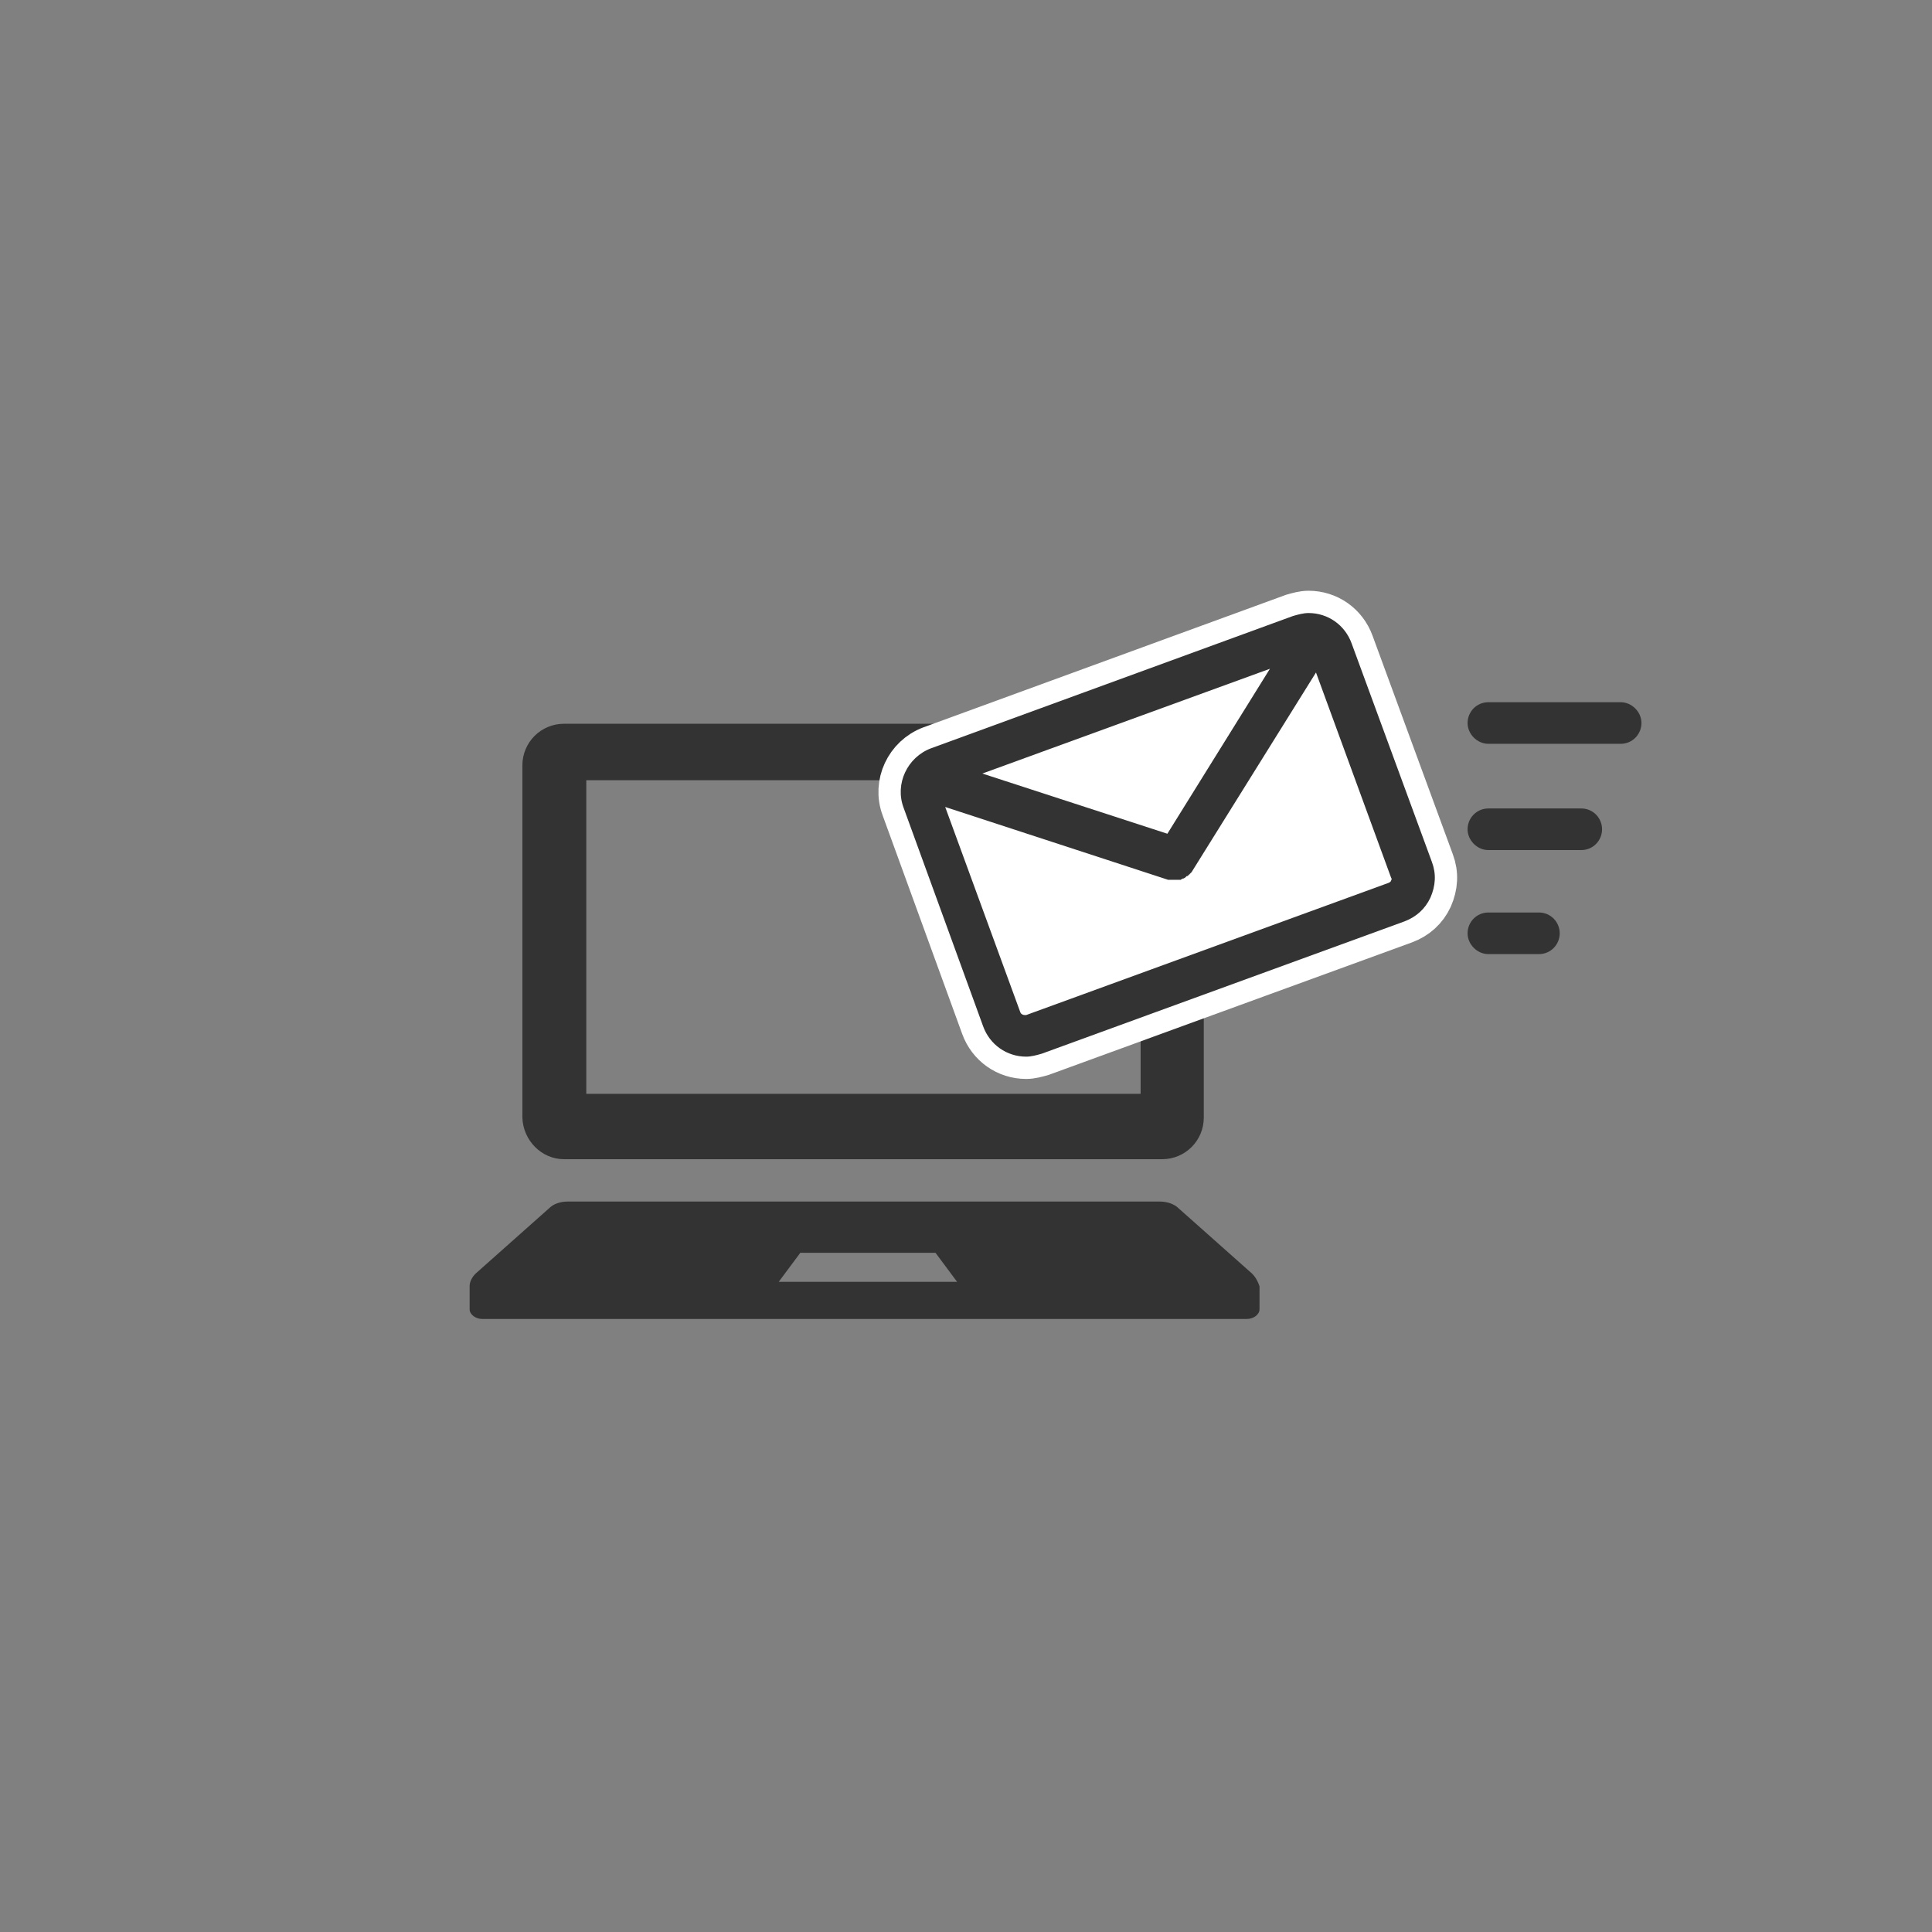 <?xml version="1.0" encoding="utf-8"?>
<!-- Generator: Adobe Illustrator 26.5.0, SVG Export Plug-In . SVG Version: 6.00 Build 0)  -->
<svg version="1.1" id="_レイヤー_2" xmlns="http://www.w3.org/2000/svg" xmlns:xlink="http://www.w3.org/1999/xlink" x="0px"
	 y="0px" viewBox="0 0 260 260" style="enable-background:new 0 0 260 260;" xml:space="preserve">
<rect x="0" y="0" width="260" height="260" fill="#808080" stroke="none"/>
<style type="text/css">
	.st0{fill:#333333;}
	.st1{fill:#FFFFFF;}
	.st2{fill:#333333;stroke:#FFFFFF;stroke-width:6;stroke-miterlimit:10;}
	.st3{fill:none;}
</style>
<g id="_レイヤー_1-2">
	<g>
		<g>
			<g>
				<path class="st0" d="M75.9,156h80.5c3.1,0,5.6-2.5,5.6-5.6v-47.4c0-3.1-2.5-5.6-5.6-5.6H75.9c-3.1,0-5.6,2.5-5.6,5.6v47.4
					C70.4,153.5,72.9,156,75.9,156z M78.9,105h74.6v42.2H78.9V105z"/>
				<path class="st0" d="M168.5,171.4l-9.9-8.8c-0.6-0.6-1.6-0.9-2.5-0.9H76.4c-1,0-1.9,0.3-2.5,0.9l-9.9,8.8
					c-0.5,0.5-0.8,1.1-0.8,1.7v3.1c0,0.7,0.8,1.3,1.7,1.3h102.9c0.9,0,1.7-0.6,1.7-1.3v-3.1C169.3,172.5,169,171.9,168.5,171.4
					L168.5,171.4z M104.8,172.5l2.9-3.9h18.2l2.9,3.9H104.8z"/>
			</g>
			<g>
				<g>
					<path class="st1" d="M159.1,118.2c0.1,0,0.1,0,0.2-0.1c0,0,0,0,0,0c0.1,0,0.1,0,0.1-0.1c0,0,0,0,0,0c0.1,0,0.1-0.1,0.1-0.1
						c0,0,0,0,0,0c0.1-0.1,0.2-0.2,0.3-0.2c0,0,0,0,0,0c0,0,0.1-0.1,0.1-0.1c0,0,0,0,0.1,0c0,0,0.1-0.1,0.1-0.1c0,0,0,0,0.1-0.1
						c0,0,0-0.1,0.1-0.1c0,0,0-0.1,0.1-0.1c0,0,0-0.1,0.1-0.1c0,0,0-0.1,0.1-0.1l16.7-26.8l10.1,27.6c0.1,0.2,0,0.3,0,0.4
						c0,0.1-0.1,0.2-0.3,0.3l-48.8,17.8c-0.1,0-0.1,0-0.2,0c-0.2,0-0.5-0.1-0.6-0.4l-10.1-27.6l30,9.8c0,0,0,0,0,0
						c0.1,0,0.1,0,0.2,0c0,0,0,0,0.1,0l0.2,0c0,0,0,0,0.1,0c0.1,0,0.1,0,0.2,0h0.1c0.1,0,0.1,0,0.2,0h0.1c0,0,0.1,0,0.1,0h0.1
						c0,0,0.1,0,0.1,0c0,0,0.1,0,0.1,0c0,0,0.1,0,0.1,0s0.1,0,0.1,0C159,118.3,159,118.3,159.1,118.2L159.1,118.2L159.1,118.2z"/>
					<polygon class="st1" points="170.9,90 157,112.2 132.2,104.1 					"/>
					<path class="st2" d="M159.3,118.2c-0.1,0-0.1,0-0.2,0.1h0c-0.1,0-0.1,0-0.2,0.1c0,0-0.1,0-0.1,0s-0.1,0-0.1,0c0,0-0.1,0-0.1,0
						c0,0-0.1,0-0.1,0h-0.1c0,0-0.1,0-0.1,0h-0.1c-0.1,0-0.1,0-0.2,0H158c-0.1,0-0.1,0-0.2,0c0,0,0,0-0.1,0l-0.2,0c0,0,0,0-0.1,0
						c-0.1,0-0.1,0-0.2,0c0,0,0,0,0,0l-30-9.8l10.1,27.6c0.1,0.3,0.4,0.4,0.6,0.4c0.1,0,0.1,0,0.2,0l48.8-17.8
						c0.2-0.1,0.3-0.2,0.3-0.3c0.1-0.1,0.1-0.3,0-0.4l-10.1-27.6l-16.7,26.8c0,0,0,0.1-0.1,0.1c0,0,0,0.1-0.1,0.1c0,0,0,0.1-0.1,0.1
						c0,0,0,0.1-0.1,0.1c0,0,0,0.1-0.1,0.1c0,0-0.1,0.1-0.1,0.1c0,0,0,0-0.1,0c0,0-0.1,0.1-0.1,0.1c0,0,0,0,0,0
						c-0.1,0.1-0.2,0.2-0.3,0.2c0,0,0,0,0,0c0,0-0.1,0.1-0.1,0.1c0,0,0,0,0,0C159.5,118.1,159.5,118.1,159.3,118.2
						C159.4,118.2,159.4,118.2,159.3,118.2L159.3,118.2z M192.7,116c0.6,1.6,0.5,3.2-0.2,4.8c-0.7,1.5-1.9,2.6-3.5,3.2l-48.8,17.8
						c-0.7,0.2-1.4,0.4-2.1,0.4c-2.6,0-4.9-1.6-5.8-4.1l-10.7-29.4c-1.2-3.2,0.5-6.8,3.7-8L174,82.9c0.7-0.2,1.4-0.4,2.1-0.4
						c2.6,0,4.9,1.6,5.8,4.1L192.7,116L192.7,116z M157.1,112.2L170.9,90l-38.7,14.1L157.1,112.2L157.1,112.2z"/>
					<path class="st0" d="M159.3,118.2c-0.1,0-0.1,0-0.2,0.1h0c-0.1,0-0.1,0-0.2,0.1c0,0-0.1,0-0.1,0s-0.1,0-0.1,0c0,0-0.1,0-0.1,0
						c0,0-0.1,0-0.1,0h-0.1c0,0-0.1,0-0.1,0h-0.1c-0.1,0-0.1,0-0.2,0H158c-0.1,0-0.1,0-0.2,0c0,0,0,0-0.1,0l-0.2,0c0,0,0,0-0.1,0
						c-0.1,0-0.1,0-0.2,0c0,0,0,0,0,0l-30-9.8l10.1,27.6c0.1,0.3,0.4,0.4,0.6,0.4c0.1,0,0.1,0,0.2,0l48.8-17.8
						c0.2-0.1,0.3-0.2,0.3-0.3c0.1-0.1,0.1-0.3,0-0.4l-10.1-27.6l-16.7,26.8c0,0,0,0.1-0.1,0.1c0,0,0,0.1-0.1,0.1c0,0,0,0.1-0.1,0.1
						c0,0,0,0.1-0.1,0.1c0,0,0,0.1-0.1,0.1c0,0-0.1,0.1-0.1,0.1c0,0,0,0-0.1,0c0,0-0.1,0.1-0.1,0.1c0,0,0,0,0,0
						c-0.1,0.1-0.2,0.2-0.3,0.2c0,0,0,0,0,0c0,0-0.1,0.1-0.1,0.1c0,0,0,0,0,0C159.5,118.1,159.5,118.1,159.3,118.2
						C159.4,118.2,159.4,118.2,159.3,118.2L159.3,118.2z M192.7,116c0.6,1.6,0.5,3.2-0.2,4.8c-0.7,1.5-1.9,2.6-3.5,3.2l-48.8,17.8
						c-0.7,0.2-1.4,0.4-2.1,0.4c-2.6,0-4.9-1.6-5.8-4.1l-10.7-29.4c-1.2-3.2,0.5-6.8,3.7-8L174,82.9c0.7-0.2,1.4-0.4,2.1-0.4
						c2.6,0,4.9,1.6,5.8,4.1L192.7,116L192.7,116z M157.1,112.2L170.9,90l-38.7,14.1L157.1,112.2L157.1,112.2z"/>
				</g>
				<path class="st0" d="M212.8,108.8h-12.5c-1.6,0-2.8,1.3-2.8,2.8s1.3,2.8,2.8,2.8h12.5c1.6,0,2.8-1.3,2.8-2.8
					S214.4,108.8,212.8,108.8z"/>
				<path class="st0" d="M218.1,94.5h-17.8c-1.6,0-2.8,1.3-2.8,2.8s1.3,2.8,2.8,2.8h17.8c1.6,0,2.8-1.3,2.8-2.8
					S219.6,94.5,218.1,94.5z"/>
				<path class="st0" d="M207.1,122.8h-6.8c-1.6,0-2.8,1.3-2.8,2.8s1.3,2.8,2.8,2.8h6.8c1.6,0,2.8-1.3,2.8-2.8
					S208.7,122.8,207.1,122.8z"/>
			</g>
		</g>
		<rect class="st3" width="260" height="260"/>
	</g>
</g>
</svg>
